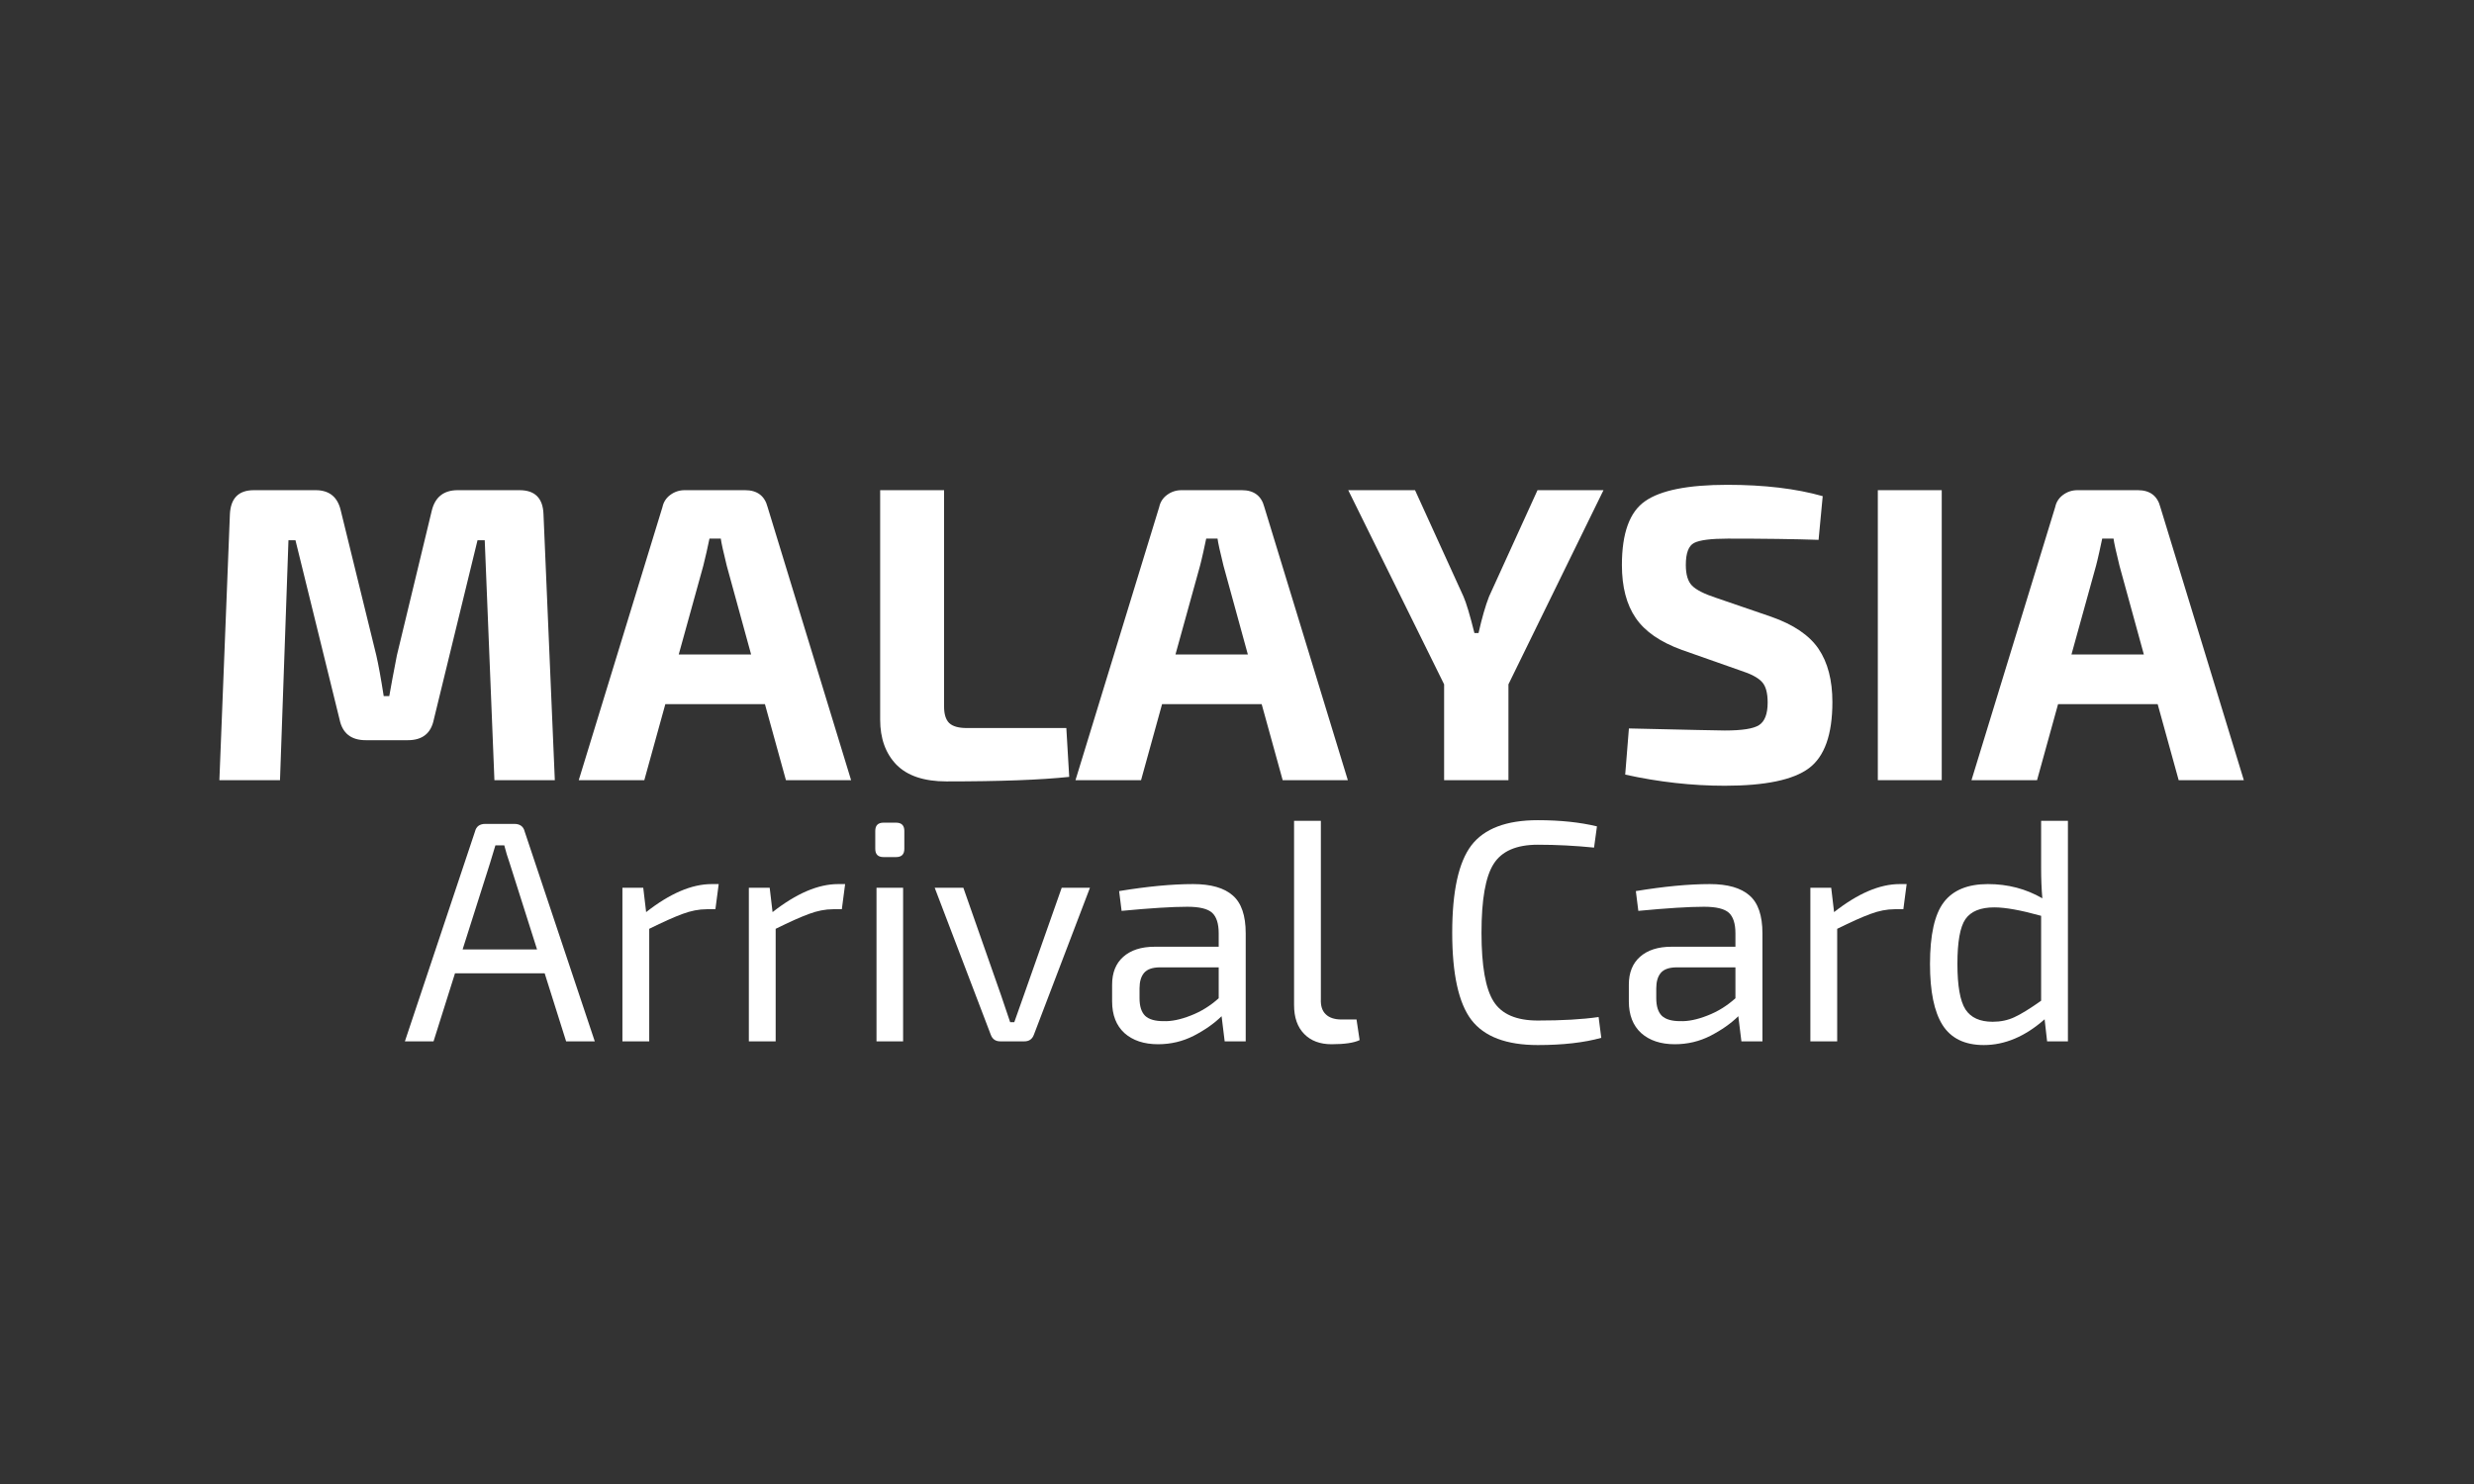 <svg xmlns="http://www.w3.org/2000/svg" xmlns:xlink="http://www.w3.org/1999/xlink" width="250" viewBox="0 0 187.5 112.5" height="150" preserveAspectRatio="xMidYMid meet"><rect x="0" y="0" width="187.5" height="112.5" fill="#333333" stroke="none"/><defs></defs><g id="1e4a326903"><g style="fill:#ffffff;fill-opacity:1;"><g transform="translate(14.815, 59.144)"><path style="stroke:none" d="M 19.875 -21.984 L 24.562 -21.984 C 25.727 -21.984 26.332 -21.379 26.375 -20.172 L 27.234 0 L 22.656 0 L 21.922 -18.188 L 21.375 -18.188 L 18.062 -4.594 C 17.852 -3.551 17.195 -3.031 16.094 -3.031 L 12.906 -3.031 C 11.801 -3.031 11.141 -3.551 10.922 -4.594 L 7.578 -18.188 L 7.047 -18.188 L 6.406 0 L 1.812 0 L 2.609 -20.172 C 2.672 -21.379 3.273 -21.984 4.422 -21.984 L 9.109 -21.984 C 10.148 -21.984 10.785 -21.461 11.016 -20.422 L 13.703 -9.469 C 13.867 -8.758 14.055 -7.727 14.266 -6.375 L 14.688 -6.375 C 14.707 -6.477 14.785 -6.91 14.922 -7.672 C 15.066 -8.441 15.18 -9.039 15.266 -9.469 L 17.906 -20.422 C 18.156 -21.461 18.812 -21.984 19.875 -21.984 Z M 19.875 -21.984 "></path></g></g><g style="fill:#ffffff;fill-opacity:1;"><g transform="translate(43.831, 59.144)"><path style="stroke:none" d="M 14.141 -5.766 L 6.594 -5.766 L 5 0 L 0.031 0 L 6.375 -20.703 C 6.457 -21.086 6.656 -21.395 6.969 -21.625 C 7.289 -21.863 7.656 -21.984 8.062 -21.984 L 12.641 -21.984 C 13.555 -21.984 14.125 -21.555 14.344 -20.703 L 20.672 0 L 15.734 0 Z M 13.094 -9.531 L 11.25 -16.25 C 10.988 -17.312 10.836 -18 10.797 -18.312 L 9.938 -18.312 C 9.895 -18.102 9.82 -17.766 9.719 -17.297 C 9.613 -16.828 9.531 -16.477 9.469 -16.25 L 7.609 -9.531 Z M 13.094 -9.531 "></path></g></g><g style="fill:#ffffff;fill-opacity:1;"><g transform="translate(64.534, 59.144)"><path style="stroke:none" d="M 7.016 -21.984 L 7.016 -5.578 C 7.016 -5.004 7.145 -4.586 7.406 -4.328 C 7.676 -4.078 8.117 -3.953 8.734 -3.953 L 16.281 -3.953 L 16.5 -0.25 C 14.352 -0.02 11.254 0.094 7.203 0.094 C 5.504 0.094 4.238 -0.328 3.406 -1.172 C 2.582 -2.023 2.172 -3.164 2.172 -4.594 L 2.172 -21.984 Z M 7.016 -21.984 "></path></g></g><g style="fill:#ffffff;fill-opacity:1;"><g transform="translate(81.478, 59.144)"><path style="stroke:none" d="M 14.141 -5.766 L 6.594 -5.766 L 5 0 L 0.031 0 L 6.375 -20.703 C 6.457 -21.086 6.656 -21.395 6.969 -21.625 C 7.289 -21.863 7.656 -21.984 8.062 -21.984 L 12.641 -21.984 C 13.555 -21.984 14.125 -21.555 14.344 -20.703 L 20.672 0 L 15.734 0 Z M 13.094 -9.531 L 11.25 -16.25 C 10.988 -17.312 10.836 -18 10.797 -18.312 L 9.938 -18.312 C 9.895 -18.102 9.82 -17.766 9.719 -17.297 C 9.613 -16.828 9.531 -16.477 9.469 -16.25 L 7.609 -9.531 Z M 13.094 -9.531 "></path></g></g><g style="fill:#ffffff;fill-opacity:1;"><g transform="translate(102.181, 59.144)"><path style="stroke:none" d="M 12.141 -7.266 L 12.141 0 L 7.266 0 L 7.266 -7.266 L 0 -21.984 L 5.062 -21.984 L 8.734 -13.922 C 8.941 -13.453 9.219 -12.531 9.562 -11.156 L 9.875 -11.156 C 10.133 -12.301 10.398 -13.223 10.672 -13.922 L 14.344 -21.984 L 19.344 -21.984 Z M 12.141 -7.266 "></path></g></g><g style="fill:#ffffff;fill-opacity:1;"><g transform="translate(121.546, 59.144)"><path style="stroke:none" d="M 10.359 -8.312 L 5.922 -9.875 C 4.285 -10.469 3.117 -11.273 2.422 -12.297 C 1.723 -13.316 1.375 -14.656 1.375 -16.312 C 1.375 -18.727 1.961 -20.344 3.141 -21.156 C 4.316 -21.977 6.391 -22.391 9.359 -22.391 C 12.172 -22.391 14.582 -22.102 16.594 -21.531 L 16.281 -18.219 C 14.438 -18.281 12.145 -18.312 9.406 -18.312 C 8.125 -18.312 7.27 -18.203 6.844 -17.984 C 6.426 -17.766 6.219 -17.207 6.219 -16.312 C 6.219 -15.594 6.375 -15.07 6.688 -14.75 C 7.008 -14.426 7.613 -14.117 8.5 -13.828 L 12.688 -12.391 C 14.383 -11.797 15.582 -10.984 16.281 -9.953 C 16.977 -8.922 17.328 -7.578 17.328 -5.922 C 17.328 -3.461 16.734 -1.789 15.547 -0.906 C 14.359 -0.02 12.234 0.422 9.172 0.422 C 6.691 0.422 4.176 0.141 1.625 -0.422 L 1.906 -3.922 C 6.438 -3.816 8.859 -3.766 9.172 -3.766 C 10.473 -3.766 11.336 -3.898 11.766 -4.172 C 12.203 -4.453 12.422 -5.023 12.422 -5.891 C 12.422 -6.641 12.27 -7.164 11.969 -7.469 C 11.676 -7.781 11.141 -8.062 10.359 -8.312 Z M 10.359 -8.312 "></path></g></g><g style="fill:#ffffff;fill-opacity:1;"><g transform="translate(140.083, 59.144)"><path style="stroke:none" d="M 7.078 0 L 2.234 0 L 2.234 -21.984 L 7.078 -21.984 Z M 7.078 0 "></path></g></g><g style="fill:#ffffff;fill-opacity:1;"><g transform="translate(149.384, 59.144)"><path style="stroke:none" d="M 14.141 -5.766 L 6.594 -5.766 L 5 0 L 0.031 0 L 6.375 -20.703 C 6.457 -21.086 6.656 -21.395 6.969 -21.625 C 7.289 -21.863 7.656 -21.984 8.062 -21.984 L 12.641 -21.984 C 13.555 -21.984 14.125 -21.555 14.344 -20.703 L 20.672 0 L 15.734 0 Z M 13.094 -9.531 L 11.25 -16.25 C 10.988 -17.312 10.836 -18 10.797 -18.312 L 9.938 -18.312 C 9.895 -18.102 9.82 -17.766 9.719 -17.297 C 9.613 -16.828 9.531 -16.477 9.469 -16.25 L 7.609 -9.531 Z M 13.094 -9.531 "></path></g></g><g style="fill:#ffffff;fill-opacity:1;"><g transform="translate(30.452, 78.943)"><path style="stroke:none" d="M 10.828 -5.156 L 4.031 -5.156 L 2.406 0 L 0.234 0 L 5.547 -15.906 C 5.641 -16.289 5.898 -16.484 6.328 -16.484 L 8.531 -16.484 C 8.957 -16.484 9.219 -16.289 9.312 -15.906 L 14.625 0 L 12.453 0 Z M 10.25 -6.969 L 8.172 -13.516 C 8.023 -13.93 7.891 -14.379 7.766 -14.859 L 7.094 -14.859 L 6.688 -13.516 L 4.609 -6.969 Z M 10.25 -6.969 "></path></g></g><g style="fill:#ffffff;fill-opacity:1;"><g transform="translate(45.313, 78.943)"><path style="stroke:none" d="M 9.156 -11.922 L 8.906 -10.016 L 8.25 -10.016 C 7.656 -10.016 7.039 -9.895 6.406 -9.656 C 5.781 -9.426 4.941 -9.051 3.891 -8.531 L 3.891 0 L 1.859 0 L 1.859 -11.641 L 3.438 -11.641 L 3.656 -9.797 C 5.457 -11.211 7.113 -11.922 8.625 -11.922 Z M 9.156 -11.922 "></path></g></g><g style="fill:#ffffff;fill-opacity:1;"><g transform="translate(54.895, 78.943)"><path style="stroke:none" d="M 9.156 -11.922 L 8.906 -10.016 L 8.25 -10.016 C 7.656 -10.016 7.039 -9.895 6.406 -9.656 C 5.781 -9.426 4.941 -9.051 3.891 -8.531 L 3.891 0 L 1.859 0 L 1.859 -11.641 L 3.438 -11.641 L 3.656 -9.797 C 5.457 -11.211 7.113 -11.922 8.625 -11.922 Z M 9.156 -11.922 "></path></g></g><g style="fill:#ffffff;fill-opacity:1;"><g transform="translate(64.476, 78.943)"><path style="stroke:none" d="M 2.484 -16.578 L 3.438 -16.578 C 3.852 -16.578 4.062 -16.367 4.062 -15.953 L 4.062 -14.594 C 4.062 -14.176 3.852 -13.969 3.438 -13.969 L 2.484 -13.969 C 2.066 -13.969 1.859 -14.176 1.859 -14.594 L 1.859 -15.953 C 1.859 -16.367 2.066 -16.578 2.484 -16.578 Z M 3.969 0 L 1.953 0 L 1.953 -11.641 L 3.969 -11.641 Z M 3.969 0 "></path></g></g><g style="fill:#ffffff;fill-opacity:1;"><g transform="translate(70.402, 78.943)"><path style="stroke:none" d="M 12.203 -11.641 L 7.953 -0.5 C 7.828 -0.164 7.586 0 7.234 0 L 5.406 0 C 5.051 0 4.812 -0.164 4.688 -0.5 L 0.438 -11.641 L 2.609 -11.641 L 5.469 -3.484 C 5.625 -3.035 5.852 -2.359 6.156 -1.453 L 6.469 -1.453 L 7.188 -3.484 L 10.062 -11.641 Z M 12.203 -11.641 "></path></g></g><g style="fill:#ffffff;fill-opacity:1;"><g transform="translate(83.066, 78.943)"><path style="stroke:none" d="M 1.938 -9.891 L 1.75 -11.391 C 3.883 -11.742 5.754 -11.922 7.359 -11.922 C 8.711 -11.922 9.711 -11.633 10.359 -11.062 C 11.016 -10.5 11.344 -9.539 11.344 -8.188 L 11.344 0 L 9.75 0 L 9.516 -1.906 C 8.953 -1.352 8.25 -0.859 7.406 -0.422 C 6.57 0.004 5.672 0.219 4.703 0.219 C 3.641 0.219 2.789 -0.062 2.156 -0.625 C 1.531 -1.195 1.219 -2 1.219 -3.031 L 1.219 -4.297 C 1.219 -5.203 1.5 -5.906 2.062 -6.406 C 2.633 -6.914 3.426 -7.172 4.438 -7.172 L 9.297 -7.172 L 9.297 -8.188 C 9.297 -8.926 9.129 -9.445 8.797 -9.75 C 8.461 -10.051 7.836 -10.203 6.922 -10.203 C 5.773 -10.203 4.113 -10.098 1.938 -9.891 Z M 3.297 -4.016 L 3.297 -3.266 C 3.297 -2.66 3.438 -2.219 3.719 -1.938 C 4.008 -1.664 4.473 -1.531 5.109 -1.531 C 5.711 -1.508 6.398 -1.648 7.172 -1.953 C 7.953 -2.254 8.66 -2.691 9.297 -3.266 L 9.297 -5.609 L 4.797 -5.609 C 4.254 -5.598 3.867 -5.457 3.641 -5.188 C 3.41 -4.914 3.297 -4.523 3.297 -4.016 Z M 3.297 -4.016 "></path></g></g><g style="fill:#ffffff;fill-opacity:1;"><g transform="translate(96.184, 78.943)"><path style="stroke:none" d="M 3.922 -16.719 L 3.922 -3.203 C 3.898 -2.691 4.023 -2.305 4.297 -2.047 C 4.566 -1.785 4.969 -1.656 5.5 -1.656 L 6.625 -1.656 L 6.859 -0.094 C 6.43 0.113 5.723 0.219 4.734 0.219 C 3.859 0.219 3.164 -0.039 2.656 -0.562 C 2.145 -1.082 1.891 -1.812 1.891 -2.75 L 1.891 -16.719 Z M 3.922 -16.719 "></path></g></g><g style="fill:#ffffff;fill-opacity:1;"><g transform="translate(103.28, 78.943)"><path style="stroke:none" d=""></path></g></g><g style="fill:#ffffff;fill-opacity:1;"><g transform="translate(108.608, 78.943)"><path style="stroke:none" d="M 12.547 -1.844 L 12.75 -0.266 C 11.438 0.098 9.832 0.281 7.938 0.281 C 5.562 0.281 3.883 -0.352 2.906 -1.625 C 1.938 -2.895 1.453 -5.098 1.453 -8.234 C 1.453 -11.379 1.938 -13.586 2.906 -14.859 C 3.883 -16.129 5.562 -16.766 7.938 -16.766 C 9.633 -16.766 11.129 -16.609 12.422 -16.297 L 12.203 -14.688 C 10.773 -14.832 9.352 -14.906 7.938 -14.906 C 6.32 -14.906 5.207 -14.422 4.594 -13.453 C 3.977 -12.492 3.672 -10.754 3.672 -8.234 C 3.672 -5.723 3.977 -3.984 4.594 -3.016 C 5.207 -2.055 6.32 -1.578 7.938 -1.578 C 9.781 -1.578 11.316 -1.664 12.547 -1.844 Z M 12.547 -1.844 "></path></g></g><g style="fill:#ffffff;fill-opacity:1;"><g transform="translate(122.228, 78.943)"><path style="stroke:none" d="M 1.938 -9.891 L 1.75 -11.391 C 3.883 -11.742 5.754 -11.922 7.359 -11.922 C 8.711 -11.922 9.711 -11.633 10.359 -11.062 C 11.016 -10.5 11.344 -9.539 11.344 -8.188 L 11.344 0 L 9.75 0 L 9.516 -1.906 C 8.953 -1.352 8.25 -0.859 7.406 -0.422 C 6.57 0.004 5.672 0.219 4.703 0.219 C 3.641 0.219 2.789 -0.062 2.156 -0.625 C 1.531 -1.195 1.219 -2 1.219 -3.031 L 1.219 -4.297 C 1.219 -5.203 1.5 -5.906 2.062 -6.406 C 2.633 -6.914 3.426 -7.172 4.438 -7.172 L 9.297 -7.172 L 9.297 -8.188 C 9.297 -8.926 9.129 -9.445 8.797 -9.75 C 8.461 -10.051 7.836 -10.203 6.922 -10.203 C 5.773 -10.203 4.113 -10.098 1.938 -9.891 Z M 3.297 -4.016 L 3.297 -3.266 C 3.297 -2.66 3.438 -2.219 3.719 -1.938 C 4.008 -1.664 4.473 -1.531 5.109 -1.531 C 5.711 -1.508 6.398 -1.648 7.172 -1.953 C 7.953 -2.254 8.66 -2.691 9.297 -3.266 L 9.297 -5.609 L 4.797 -5.609 C 4.254 -5.598 3.867 -5.457 3.641 -5.188 C 3.41 -4.914 3.297 -4.523 3.297 -4.016 Z M 3.297 -4.016 "></path></g></g><g style="fill:#ffffff;fill-opacity:1;"><g transform="translate(135.346, 78.943)"><path style="stroke:none" d="M 9.156 -11.922 L 8.906 -10.016 L 8.25 -10.016 C 7.656 -10.016 7.039 -9.895 6.406 -9.656 C 5.781 -9.426 4.941 -9.051 3.891 -8.531 L 3.891 0 L 1.859 0 L 1.859 -11.641 L 3.438 -11.641 L 3.656 -9.797 C 5.457 -11.211 7.113 -11.922 8.625 -11.922 Z M 9.156 -11.922 "></path></g></g><g style="fill:#ffffff;fill-opacity:1;"><g transform="translate(144.927, 78.943)"><path style="stroke:none" d="M 11.797 -16.719 L 11.797 0 L 10.219 0 L 10.031 -1.672 C 8.551 -0.367 7.016 0.281 5.422 0.281 C 3.984 0.281 2.941 -0.223 2.297 -1.234 C 1.66 -2.242 1.344 -3.785 1.344 -5.859 C 1.344 -8.066 1.691 -9.629 2.391 -10.547 C 3.086 -11.461 4.203 -11.922 5.734 -11.922 C 7.242 -11.922 8.617 -11.562 9.859 -10.844 C 9.797 -11.539 9.766 -12.305 9.766 -13.141 L 9.766 -16.719 Z M 9.766 -3.078 L 9.766 -9.516 C 8.242 -9.941 7.062 -10.156 6.219 -10.156 C 5.176 -10.156 4.445 -9.859 4.031 -9.266 C 3.625 -8.68 3.422 -7.551 3.422 -5.875 C 3.422 -4.207 3.625 -3.055 4.031 -2.422 C 4.438 -1.797 5.125 -1.484 6.094 -1.484 C 6.695 -1.484 7.242 -1.598 7.734 -1.828 C 8.234 -2.055 8.91 -2.473 9.766 -3.078 Z M 9.766 -3.078 "></path></g></g></g></svg>